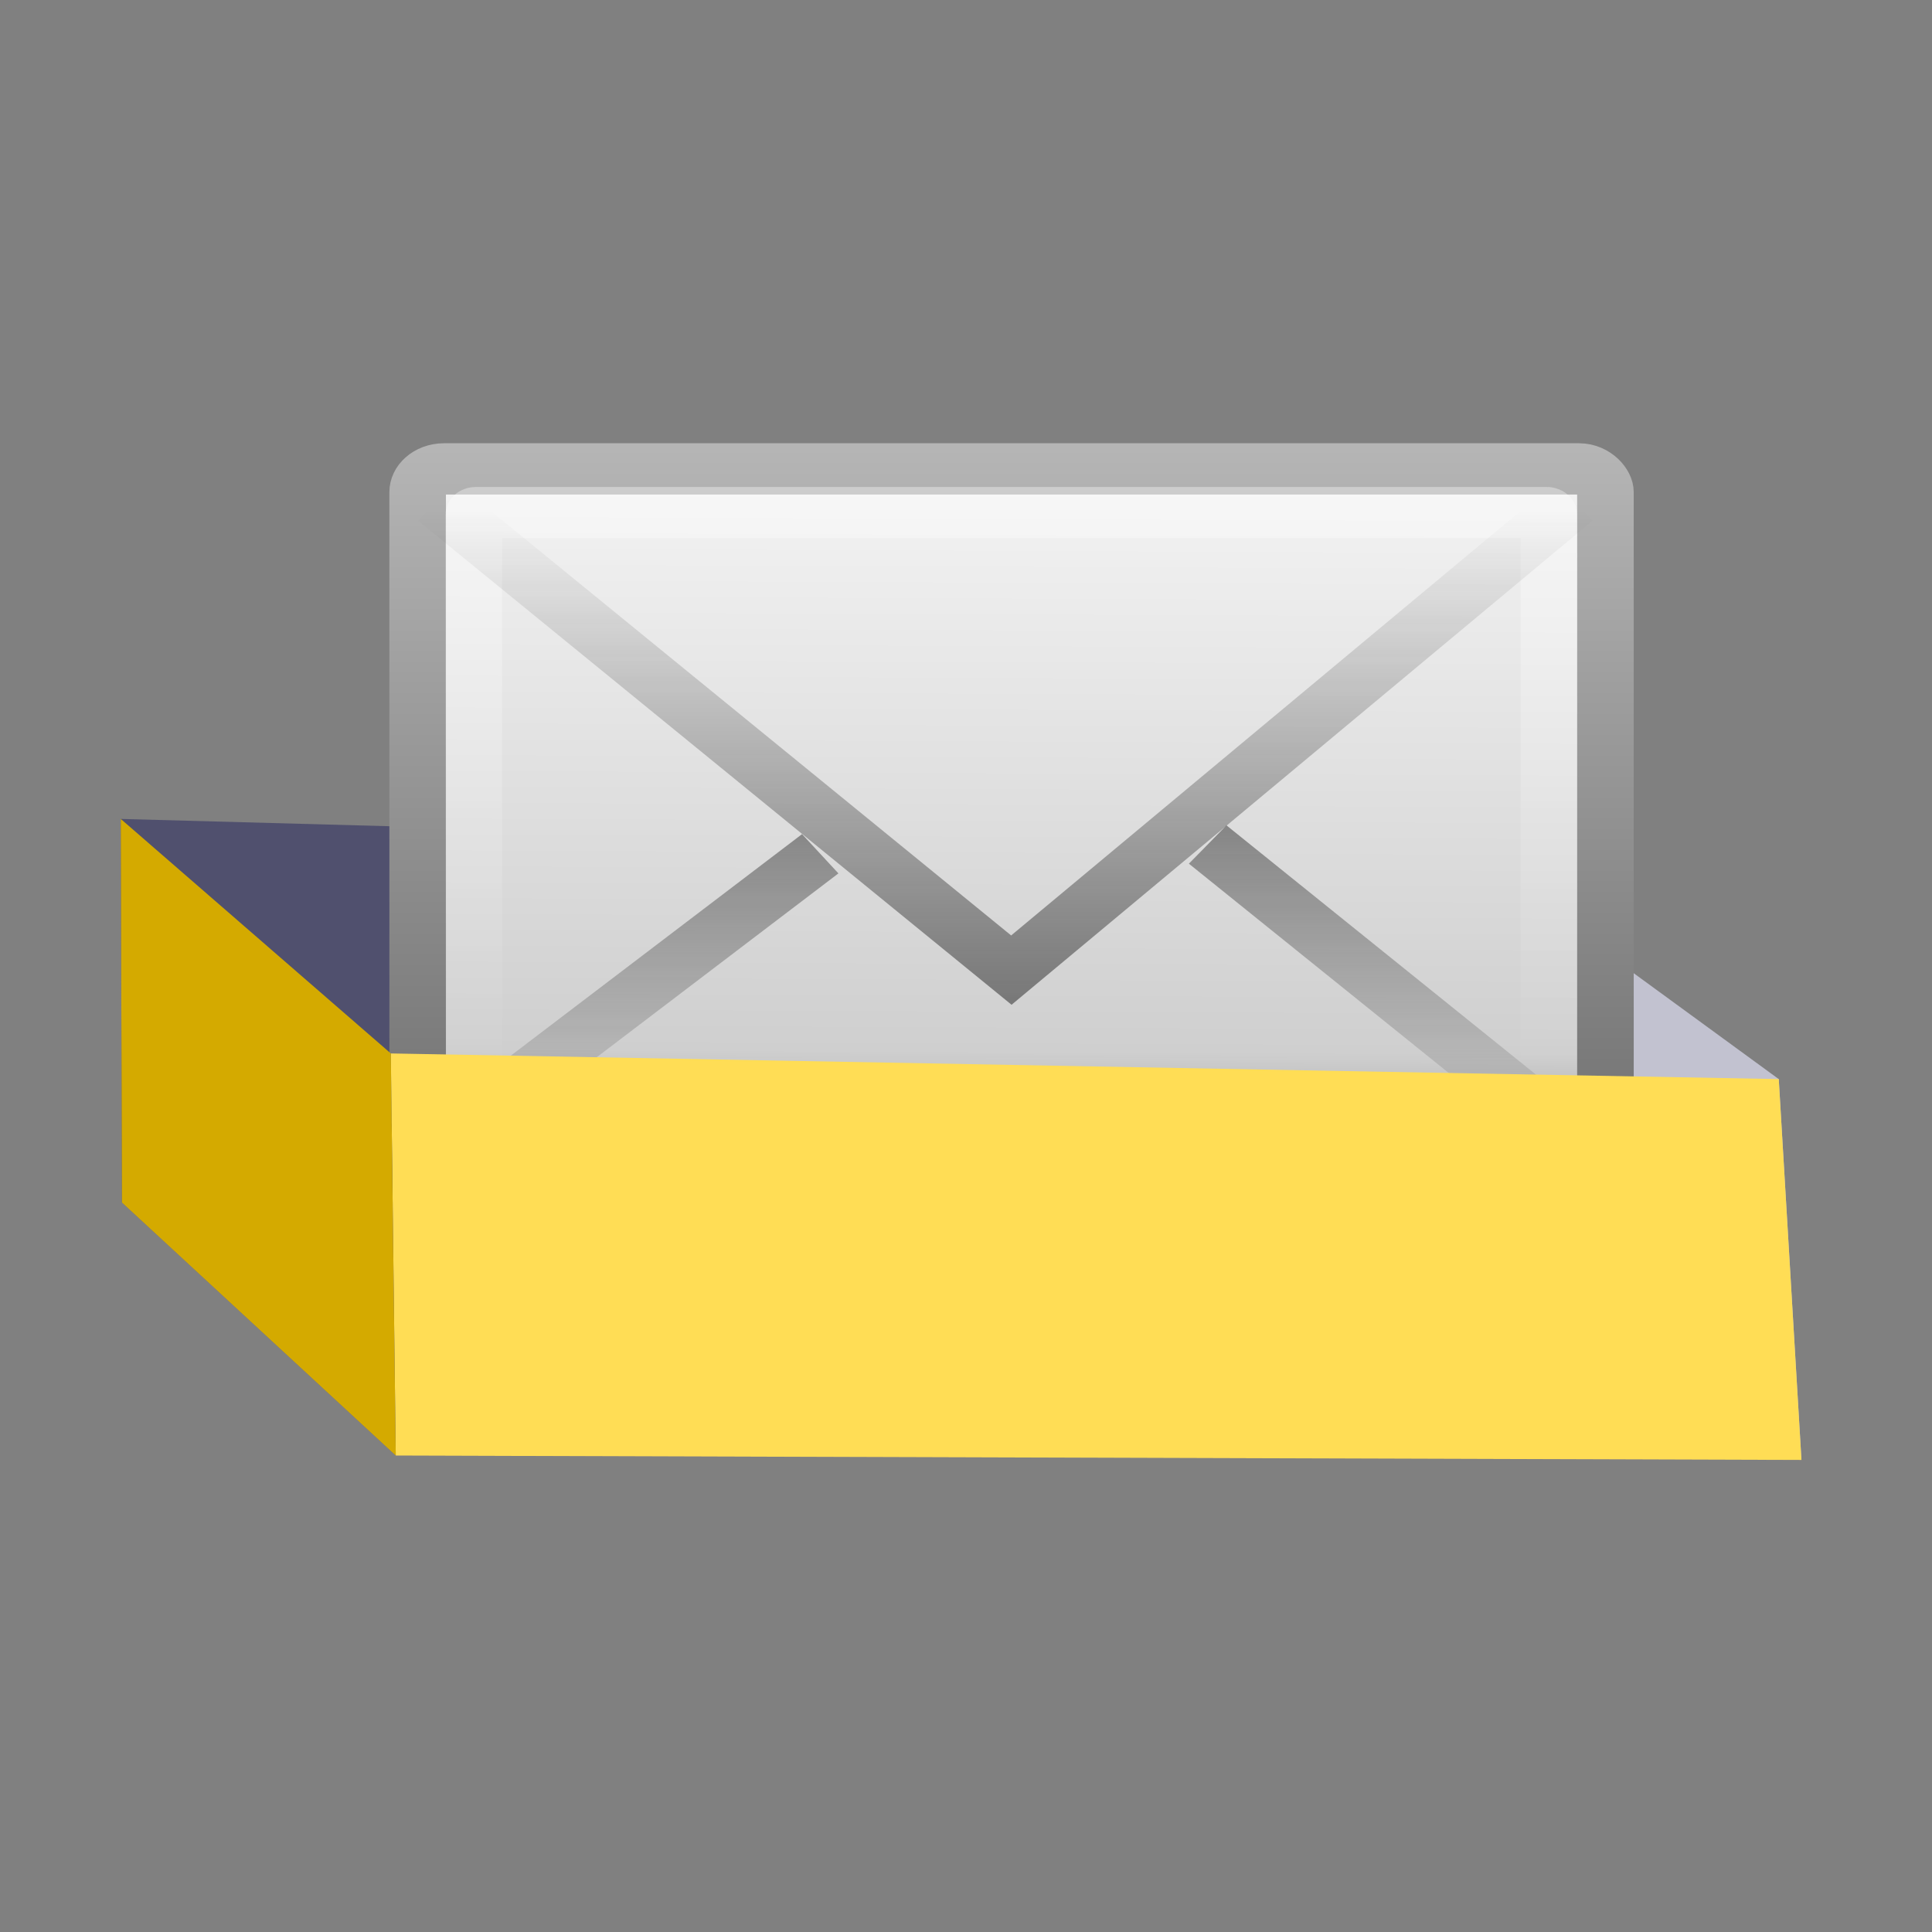 <?xml version="1.0" encoding="UTF-8" standalone="no"?>
<!-- Created with Inkscape (http://www.inkscape.org/) -->

<svg
   xmlns:dc="http://purl.org/dc/elements/1.1/"
   xmlns:cc="http://creativecommons.org/ns#"
   xmlns:rdf="http://www.w3.org/1999/02/22-rdf-syntax-ns#"
   xmlns:svg="http://www.w3.org/2000/svg"
   xmlns="http://www.w3.org/2000/svg"
   xmlns:xlink="http://www.w3.org/1999/xlink"
   xmlns:sodipodi="http://sodipodi.sourceforge.net/DTD/sodipodi-0.dtd"
   xmlns:inkscape="http://www.inkscape.org/namespaces/inkscape"
   width="400"
   height="400"
   id="svg2"
   version="1.1"
   inkscape:version="0.48.4 r9939"
   sodipodi:docname="logo.svg"
   inkscape:export-filename="/home/user/dev/mailinabox/static/logo.png"
   inkscape:export-xdpi="28.799999"
   inkscape:export-ydpi="28.799999">
  <rect width="100%" height="100%" fill="#808080" stroke="none"/>
  <defs
     id="defs4">
    <inkscape:perspective
       sodipodi:type="inkscape:persp3d"
       inkscape:vp_x="-1352.7131 : 1921.55 : 1"
       inkscape:vp_y="51.351692 : 6707.6099 : 1"
       inkscape:vp_z="5547.4507 : 537.25801 : 1"
       inkscape:persp3d-origin="5121.7618 : -1317.2051 : 1"
       id="perspective2985" />
    <linearGradient
       x1="22.489"
       y1="27.182"
       gradientTransform="matrix(0.001,-0.37,-0.362,-0.001,26.803,15.353)"
       x2="3.595"
       gradientUnits="userSpaceOnUse"
       y2="27.182"
       id="linearGradient2641">
      <stop
         offset="0"
         style="stop-color:#fff"
         id="stop4224-8" />
      <stop
         offset="1"
         style="stop-color:#fff;stop-opacity:0"
         id="stop4226-8" />
    </linearGradient>
    <linearGradient
       x1="3.376"
       y1="12.861"
       gradientTransform="matrix(-0.001,0.319,-0.313,-0.001,24.835,-1.072)"
       x2="47.225"
       gradientUnits="userSpaceOnUse"
       y2="12.162"
       id="linearGradient2644">
      <stop
         offset="0"
         style="stop-color:#ecb56c"
         id="stop3313" />
      <stop
         offset=".824"
         style="stop-color:#e86225"
         id="stop3315" />
      <stop
         offset="1"
         style="stop-color:#b07c0b;stop-opacity:0"
         id="stop3317" />
    </linearGradient>
    <linearGradient
       x1="23.002"
       y1="19.07"
       gradientTransform="matrix(0.003,-1,1,0.003,-0.055,22.933)"
       x2="9"
       gradientUnits="userSpaceOnUse"
       y2="19"
       id="linearGradient2646">
      <stop
         offset="0"
         style="stop-color:#cc7032"
         id="stop3305" />
      <stop
         offset=".827"
         style="stop-color:#bb2d13"
         id="stop3307" />
      <stop
         offset="1"
         style="stop-color:#a87300;stop-opacity:0"
         id="stop3309" />
    </linearGradient>
    <linearGradient
       x1="23.929"
       y1="30.773"
       gradientTransform="matrix(0.466,0,0,0.485,0.822,-3.102)"
       x2="23.929"
       gradientUnits="userSpaceOnUse"
       y2="45.531"
       id="linearGradient2676">
      <stop
         offset="0"
         style="stop-color:#1e1e1e"
         id="stop4120-6" />
      <stop
         offset="1"
         style="stop-color:#1e1e1e;stop-opacity:0"
         id="stop4122-2" />
    </linearGradient>
    <linearGradient
       x1="23.904"
       y1="35.75"
       gradientTransform="matrix(0.466,0,0,0.485,0.822,-1.468)"
       x2="23.904"
       gradientUnits="userSpaceOnUse"
       y2="16.007"
       id="linearGradient2679">
      <stop
         offset="0"
         style="stop-color:#1e1e1e"
         id="stop4120" />
      <stop
         offset="1"
         style="stop-color:#1e1e1e;stop-opacity:0"
         id="stop4122" />
    </linearGradient>
    <linearGradient
       x1="25.577"
       y1="15"
       gradientTransform="matrix(0.442,0,0,0.464,1.395,-2.696)"
       x2="25.577"
       gradientUnits="userSpaceOnUse"
       y2="44.001"
       id="linearGradient2682">
      <stop
         offset="0"
         style="stop-color:#fff"
         id="stop4102" />
      <stop
         offset="1"
         style="stop-color:#fff;stop-opacity:0"
         id="stop4104" />
    </linearGradient>
    <linearGradient
       x1="20.053"
       y1="8.163"
       gradientTransform="matrix(0.467,0,0,0.455,0.8,-1.727)"
       x2="19.875"
       gradientUnits="userSpaceOnUse"
       y2="45.6"
       id="linearGradient2685">
      <stop
         offset="0"
         style="stop-color:#fff"
         id="stop4498" />
      <stop
         offset=".874"
         style="stop-color:#cfcfcf"
         id="stop4502" />
      <stop
         offset="1"
         style="stop-color:#999"
         id="stop4504" />
    </linearGradient>
    <linearGradient
       x1="28.103"
       y1="45"
       gradientTransform="matrix(0.467,0,0,0.501,0.8,-3.779)"
       x2="28.103"
       gradientUnits="userSpaceOnUse"
       y2="14.038"
       id="linearGradient2687">
      <stop
         offset="0"
         style="stop-color:#727272"
         id="stop4108" />
      <stop
         offset="1"
         style="stop-color:#bebebe"
         id="stop4110" />
    </linearGradient>
    <linearGradient
       x1="302.86"
       y1="366.65"
       gradientTransform="matrix(0.066,0,0,0.025,-69.188,10.577)"
       x2="302.86"
       gradientUnits="userSpaceOnUse"
       y2="609.51"
       id="linearGradient2720-766-26-906">
      <stop
         offset="0"
         style="stop-color:#1e1e1e;stop-opacity:0"
         id="stop4066" />
      <stop
         offset=".5"
         style="stop-color:#1e1e1e"
         id="stop4068" />
      <stop
         offset="1"
         style="stop-color:#1e1e1e;stop-opacity:0"
         id="stop4070" />
    </linearGradient>
    <radialGradient
       r="117.14"
       gradientTransform="matrix(0.066,0,0,0.025,-69.175,10.577)"
       cx="605.71"
       cy="486.65"
       gradientUnits="userSpaceOnUse"
       id="radialGradient2722-303-187-273">
      <stop
         offset="0"
         style="stop-color:#1e1e1e"
         id="stop4074" />
      <stop
         offset="1"
         style="stop-color:#1e1e1e;stop-opacity:0"
         id="stop4076" />
    </radialGradient>
    <radialGradient
       r="117.14"
       gradientTransform="matrix(-0.066,0,0,0.025,-21.829,10.577)"
       cx="605.71"
       cy="486.65"
       gradientUnits="userSpaceOnUse"
       id="radialGradient2724-226-535-494">
      <stop
         offset="0"
         style="stop-color:#1e1e1e"
         id="stop4080" />
      <stop
         offset="1"
         style="stop-color:#1e1e1e;stop-opacity:0"
         id="stop4082" />
    </radialGradient>
    <linearGradient
       inkscape:collect="always"
       xlink:href="#linearGradient2720-766-26-906"
       id="linearGradient3298"
       gradientUnits="userSpaceOnUse"
       gradientTransform="matrix(0.066,0,0,0.025,-69.188,10.577)"
       x1="302.86"
       y1="366.65"
       x2="302.86"
       y2="609.51" />
    <radialGradient
       inkscape:collect="always"
       xlink:href="#radialGradient2722-303-187-273"
       id="radialGradient3300"
       gradientUnits="userSpaceOnUse"
       gradientTransform="matrix(0.066,0,0,0.025,-69.175,10.577)"
       cx="605.71"
       cy="486.65"
       r="117.14" />
    <radialGradient
       inkscape:collect="always"
       xlink:href="#radialGradient2724-226-535-494"
       id="radialGradient3302"
       gradientUnits="userSpaceOnUse"
       gradientTransform="matrix(-0.066,0,0,0.025,-21.829,10.577)"
       cx="605.71"
       cy="486.65"
       r="117.14" />
    <linearGradient
       inkscape:collect="always"
       xlink:href="#linearGradient2685"
       id="linearGradient3304"
       gradientUnits="userSpaceOnUse"
       gradientTransform="matrix(3.608,0,0,3.515,149.743,161.132)"
       x1="20.053"
       y1="8.163"
       x2="19.875"
       y2="45.6" />
    <linearGradient
       inkscape:collect="always"
       xlink:href="#linearGradient2687"
       id="linearGradient3306"
       gradientUnits="userSpaceOnUse"
       gradientTransform="matrix(3.608,0,0,3.871,149.743,145.271)"
       x1="28.103"
       y1="45"
       x2="28.103"
       y2="14.038" />
    <linearGradient
       inkscape:collect="always"
       xlink:href="#linearGradient2682"
       id="linearGradient3308"
       gradientUnits="userSpaceOnUse"
       gradientTransform="matrix(3.417,0,0,3.59,154.347,153.639)"
       x1="25.577"
       y1="15"
       x2="25.577"
       y2="44.001" />
    <linearGradient
       inkscape:collect="always"
       xlink:href="#linearGradient2679"
       id="linearGradient3310"
       gradientUnits="userSpaceOnUse"
       gradientTransform="matrix(3.601,0,0,3.751,149.916,163.134)"
       x1="23.904"
       y1="35.75"
       x2="23.904"
       y2="16.007" />
    <linearGradient
       inkscape:collect="always"
       xlink:href="#linearGradient2676"
       id="linearGradient3312"
       gradientUnits="userSpaceOnUse"
       gradientTransform="matrix(3.601,0,0,3.751,149.914,150.504)"
       x1="23.929"
       y1="30.773"
       x2="23.929"
       y2="45.531" />
  </defs>
  <sodipodi:namedview
     id="base"
     pagecolor="#ffffff"
     bordercolor="#666666"
     borderopacity="1.0"
     inkscape:pageopacity="0.0"
     inkscape:pageshadow="2"
     inkscape:zoom="0.98994949"
     inkscape:cx="90.779256"
     inkscape:cy="115.67327"
     inkscape:document-units="px"
     inkscape:current-layer="layer1"
     showgrid="false"
     inkscape:window-width="1631"
     inkscape:window-height="1026"
     inkscape:window-x="49"
     inkscape:window-y="24"
     inkscape:window-maximized="1"
     fit-margin-top="25"
     fit-margin-left="25"
     fit-margin-right="25"
     fit-margin-bottom="25" />
  <g
     inkscape:label="Layer 1"
     inkscape:groupmode="layer"
     id="layer1"
     transform="translate(-1.27,-564.951)">
    <path
       inkscape:connector-curvature="0"
       id="path3059"
       style="opacity:0.63;fill:#4d4d9f;fill-opacity:1;fill-rule:evenodd;stroke:none"
       d="m 26.516,813.926 56.69,52.385 291.035,0.909 -64.329,-49.708 z" />
    <path
       inkscape:connector-curvature="0"
       id="path3061"
       style="opacity:0.63;fill:#353564;fill-opacity:1;fill-rule:evenodd;stroke:none"
       d="m 26.516,813.926 -0.247,-79.424 279.907,7.601 3.735,75.41 z" />
    <path
       inkscape:connector-curvature="0"
       id="path3063"
       style="opacity:0.63;fill:#e9e9ff;fill-opacity:1;fill-rule:evenodd;stroke:none"
       d="m 309.911,817.513 64.329,49.708 -4.698,-78.853 -63.366,-46.264 z" />
    <g
       id="g3288"
       transform="matrix(1.515,0,0,1.373,-147.401,363.992)">
      <g
         transform="matrix(3.869,0,0,3.866,412.405,233.114)"
         style="stroke-width:1.03"
         id="g3511">
        <rect
           x="-61.324"
           y="19.636"
           width="31.644"
           height="6"
           style="opacity:0.402;fill:url(#linearGradient3298)"
           id="rect2512" />
        <path
           d="m -29.68,19.636 v 6 c 3.375,0.011 8.159,-1.344 8.159,-3 0,-1.656 -3.766,-2.999 -8.159,-2.999 z"
           style="opacity:0.402;fill:url(#radialGradient3300)"
           id="path2514"
           inkscape:connector-curvature="0" />
        <path
           d="m -61.324,19.636 v 6 c -3.375,0.011 -8.159,-1.344 -8.159,-3 0,-1.656 3.766,-2.999 8.159,-2.999 z"
           style="opacity:0.402;fill:url(#radialGradient3302)"
           id="path2516"
           inkscape:connector-curvature="0" />
      </g>
      <rect
         x="155.21"
         y="217.069"
         width="162.321"
         height="100.464"
         ry="3.515"
         rx="3.608"
         style="fill:url(#linearGradient3304);fill-rule:evenodd;stroke:url(#linearGradient3306);stroke-width:7.732;stroke-linecap:square;stroke-linejoin:round"
         id="rect2396" />
      <rect
         x="162.888"
         y="223.659"
         width="146.911"
         height="86.144"
         ry="0.271"
         rx="0.282"
         style="opacity:0.4;fill:none;stroke:url(#linearGradient3308);stroke-width:7.732;stroke-linecap:square"
         id="rect3331" />
      <path
         d="m 157.856,222.009 78.489,70.642 76.835,-70.642"
         style="opacity:0.5;fill:none;stroke:url(#linearGradient3310);stroke-width:7.732"
         id="path3493"
         inkscape:connector-curvature="0" />
      <path
         d="m 210.225,275.107 -50.26,42.184 m 103.209,-43.578 49.032,43.578"
         style="opacity:0.5;fill:none;stroke:url(#linearGradient3312);stroke-width:7.732"
         id="path3341"
         inkscape:connector-curvature="0" />
    </g>
    <path
       inkscape:connector-curvature="0"
       id="path3067"
       style="fill:#ffdd55;fill-opacity:1;fill-rule:evenodd;stroke:none"
       d="m 83.206,866.311 -1.024,-83.255 287.36,5.31 4.698,78.853 z" />
    <path
       inkscape:connector-curvature="0"
       id="path3069"
       style="fill:#d4aa00;fill-opacity:1;fill-rule:evenodd;stroke:none"
       d="m 26.516,813.926 56.69,52.385 -1.024,-83.255 -55.913,-48.555 z" />
  </g>
</svg>
